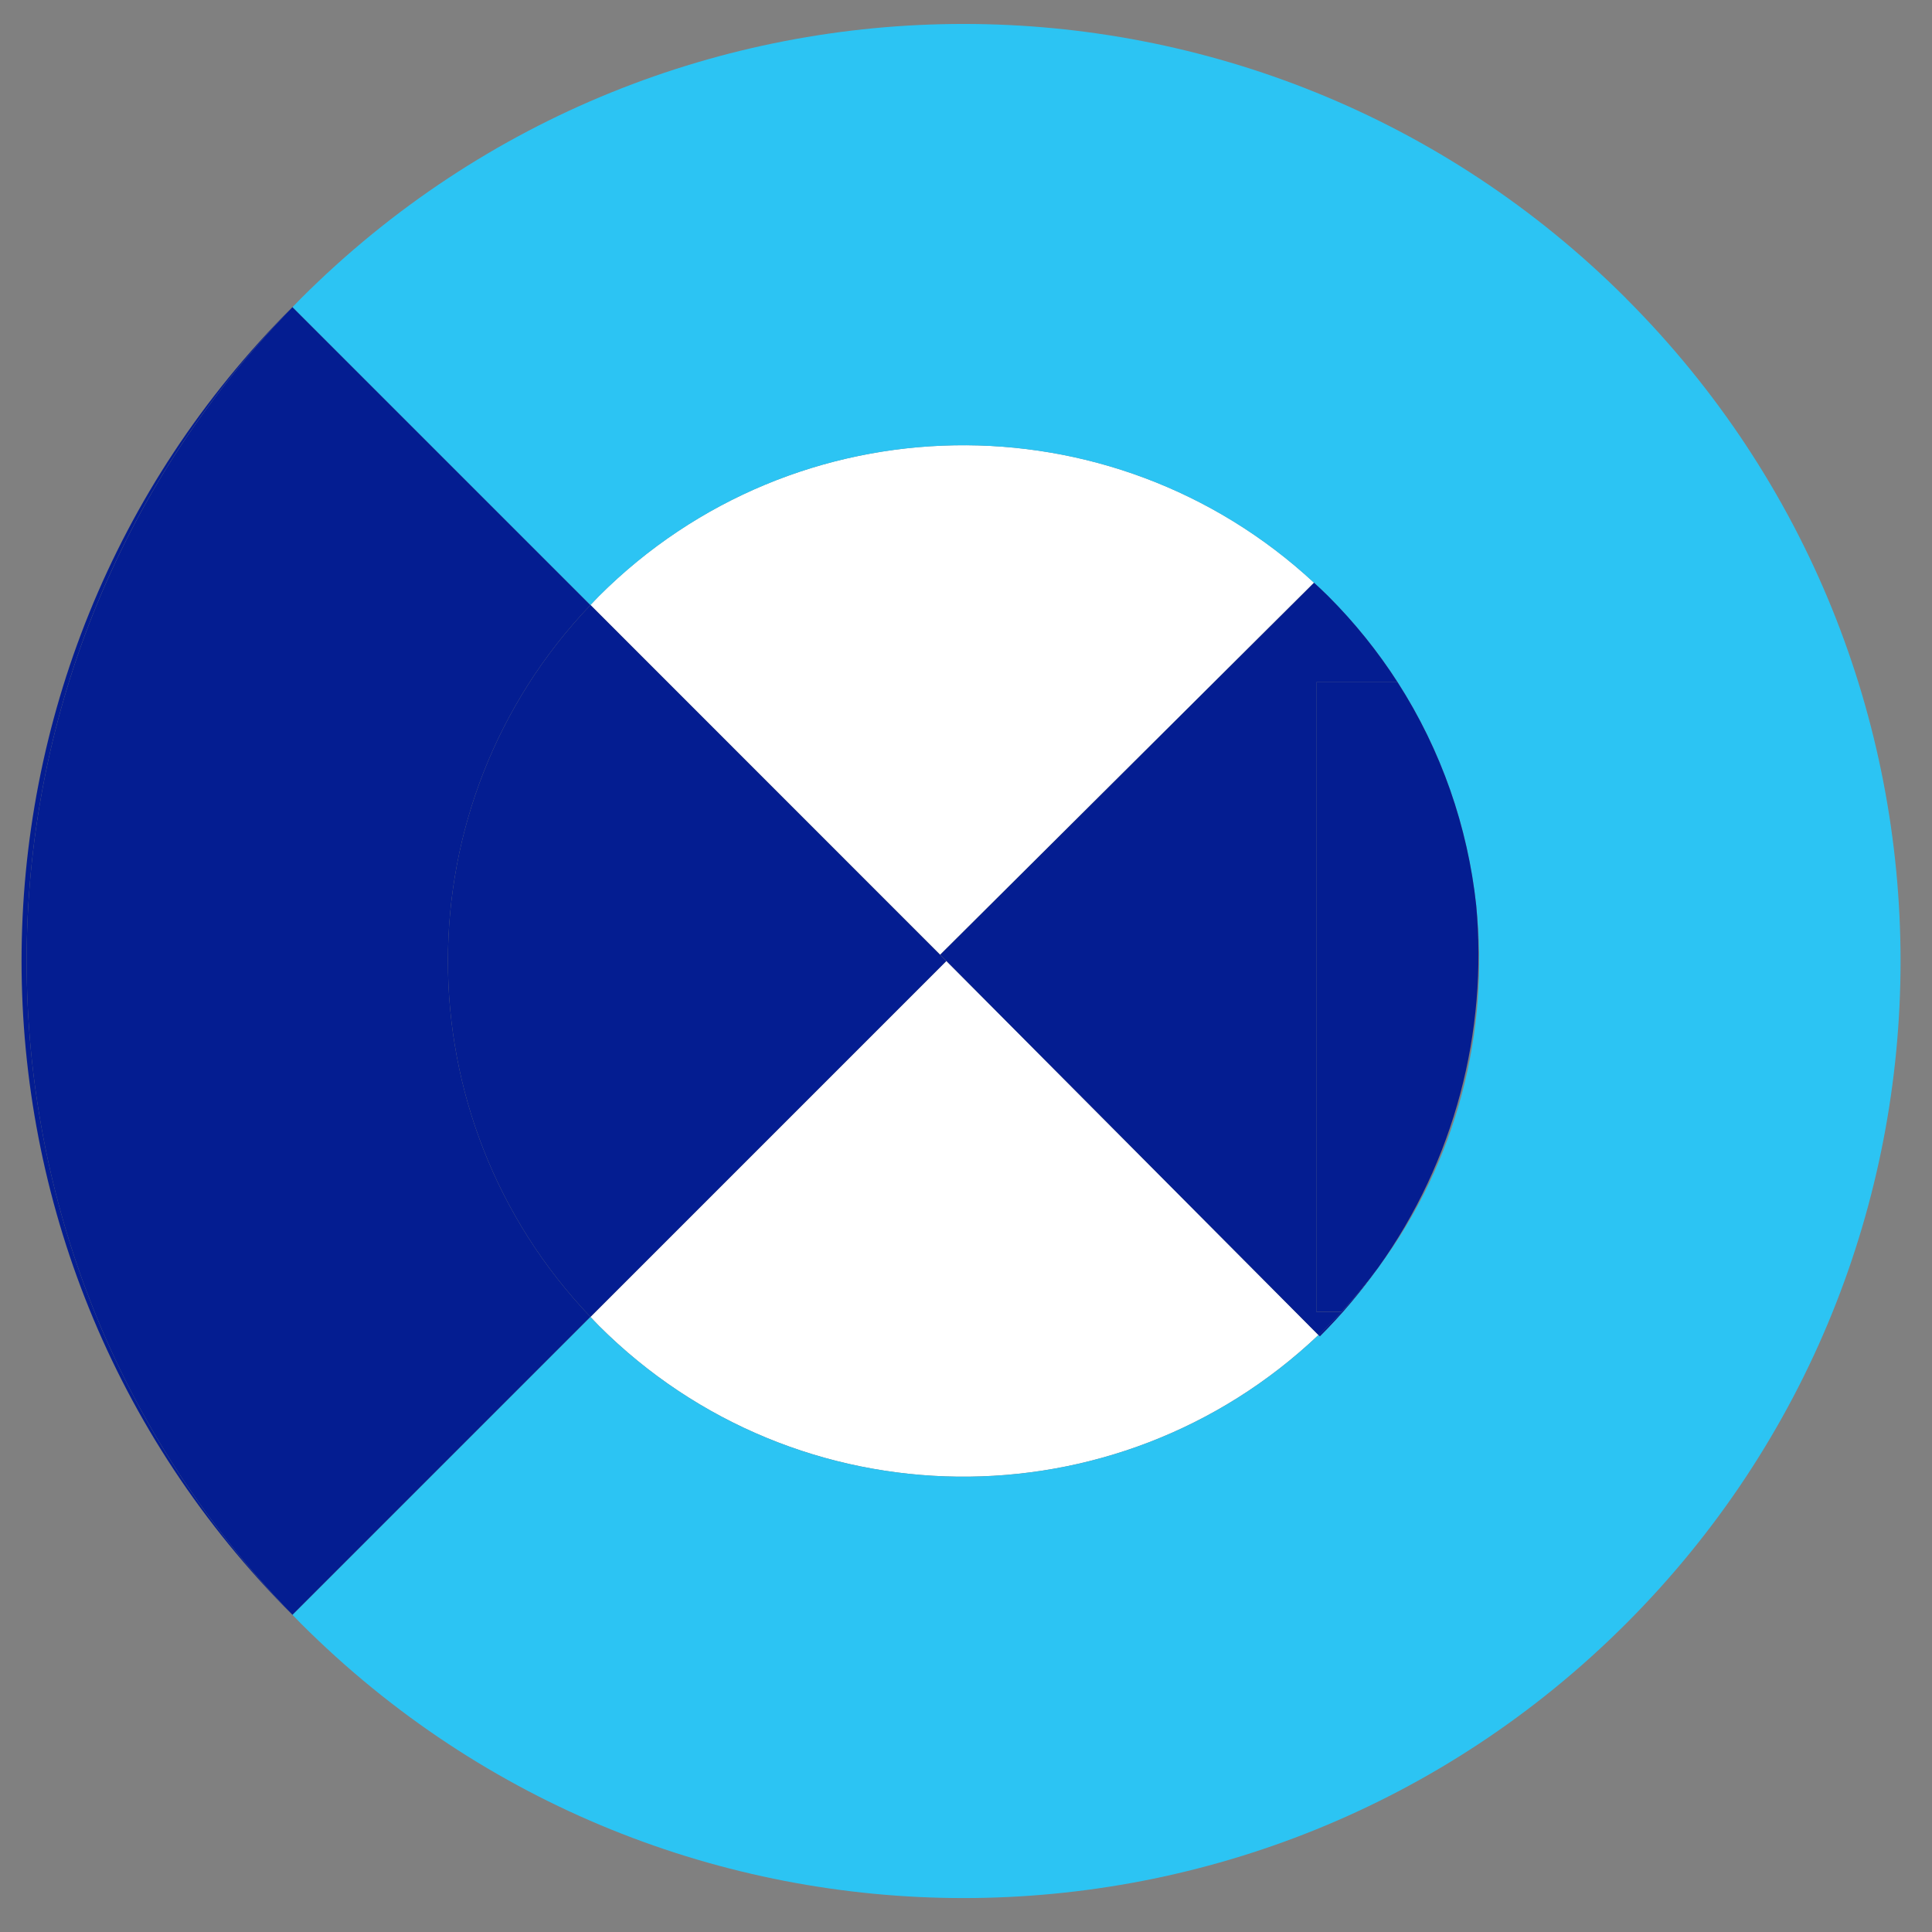 <?xml version="1.0" encoding="UTF-8"?>
<svg id="Layer_1" data-name="Layer 1" xmlns="http://www.w3.org/2000/svg" viewBox="0 0 240 240">
  <rect x="0" y="0" width="240" height="240" fill="#808080" stroke="none"/>
  <defs>
    <style>
      .cls-1 {
        fill: #2cc4f3;
      }

      .cls-2 {
        fill: #041d91;
      }

      .cls-3 {
        fill: #fff;
      }
    </style>
  </defs>
  <path class="cls-3" d="M163.24,72.39c-25.13-23.32-64.41-22.77-88.85,1.67-.36.36-.69.73-1.04,1.09l43.44,43.44,46.44-46.21Z"/>
  <path class="cls-3" d="M73.35,163.59c.35.36.68.73,1.04,1.09,24.62,24.62,64.28,25,89.39,1.16l-46.22-46.46-44.2,44.2Z"/>
  <path class="cls-2" d="M36.34,38.14h-.01c-44.87,44.85-44.87,117.6,0,162.47h.01c-44.04-45.19-44.04-117.29,0-162.47Z"/>
  <path class="cls-2" d="M73.35,75.16l-37.01-37.01c-44.04,45.18-44.04,117.28,0,162.45l37.01-37.01c-23.61-24.73-23.61-63.7,0-88.43Z"/>
  <path class="cls-2" d="M73.35,163.59l44.2-44.2-.77-.77h.01s-43.44-43.46-43.44-43.46c-23.61,24.73-23.61,63.7,0,88.43Z"/>
  <path class="cls-2" d="M163.78,165.84l.18.18c2.7-2.68,5.1-5.55,7.24-8.54-1.86,2.51-3.92,4.92-6.2,7.19-.4.4-.82.78-1.23,1.16Z"/>
  <path class="cls-1" d="M202,37.07c-45.46-45.46-119.15-45.46-164.61,0-.36.36-.7.72-1.05,1.08l37.01,37.01c.35-.36.68-.73,1.04-1.09,24.45-24.45,63.72-24.99,88.85-1.67.59.55,1.18,1.1,1.76,1.67,10.75,10.75,16.87,24.38,18.38,38.4,1.69,15.65-2.37,31.79-12.18,45.02-2.14,2.99-4.55,5.86-7.24,8.54l-.18-.18c-25.1,23.83-64.76,23.46-89.39-1.16-.36-.36-.69-.73-1.04-1.09l-37.01,37.01c.35.36.69.72,1.05,1.08,45.46,45.46,119.15,45.46,164.61,0,45.46-45.46,45.46-119.15,0-164.61Z"/>
  <g>
    <path class="cls-2" d="M163.53,84.74h10.08c-2.43-3.78-5.3-7.37-8.61-10.68-.58-.58-1.17-1.12-1.76-1.67l-46.44,46.21.77.77h-.01s46.22,46.47,46.22,46.47c.41-.39.82-.76,1.23-1.16.56-.56,1.1-1.13,1.64-1.7h-3.11v-78.23Z"/>
    <path class="cls-2" d="M183.38,112.47c-1.05-9.71-4.3-19.22-9.77-27.73h-10.08v78.23h3.11c1.64-1.76,3.16-3.6,4.56-5.49,9.54-13.33,13.62-29.37,12.18-45.02Z"/>
  </g>
  <rect class="cls-2" x="117.17" y="118.45" width=".02" height="1.09" transform="translate(-49.82 117.71) rotate(-45)"/>
</svg>